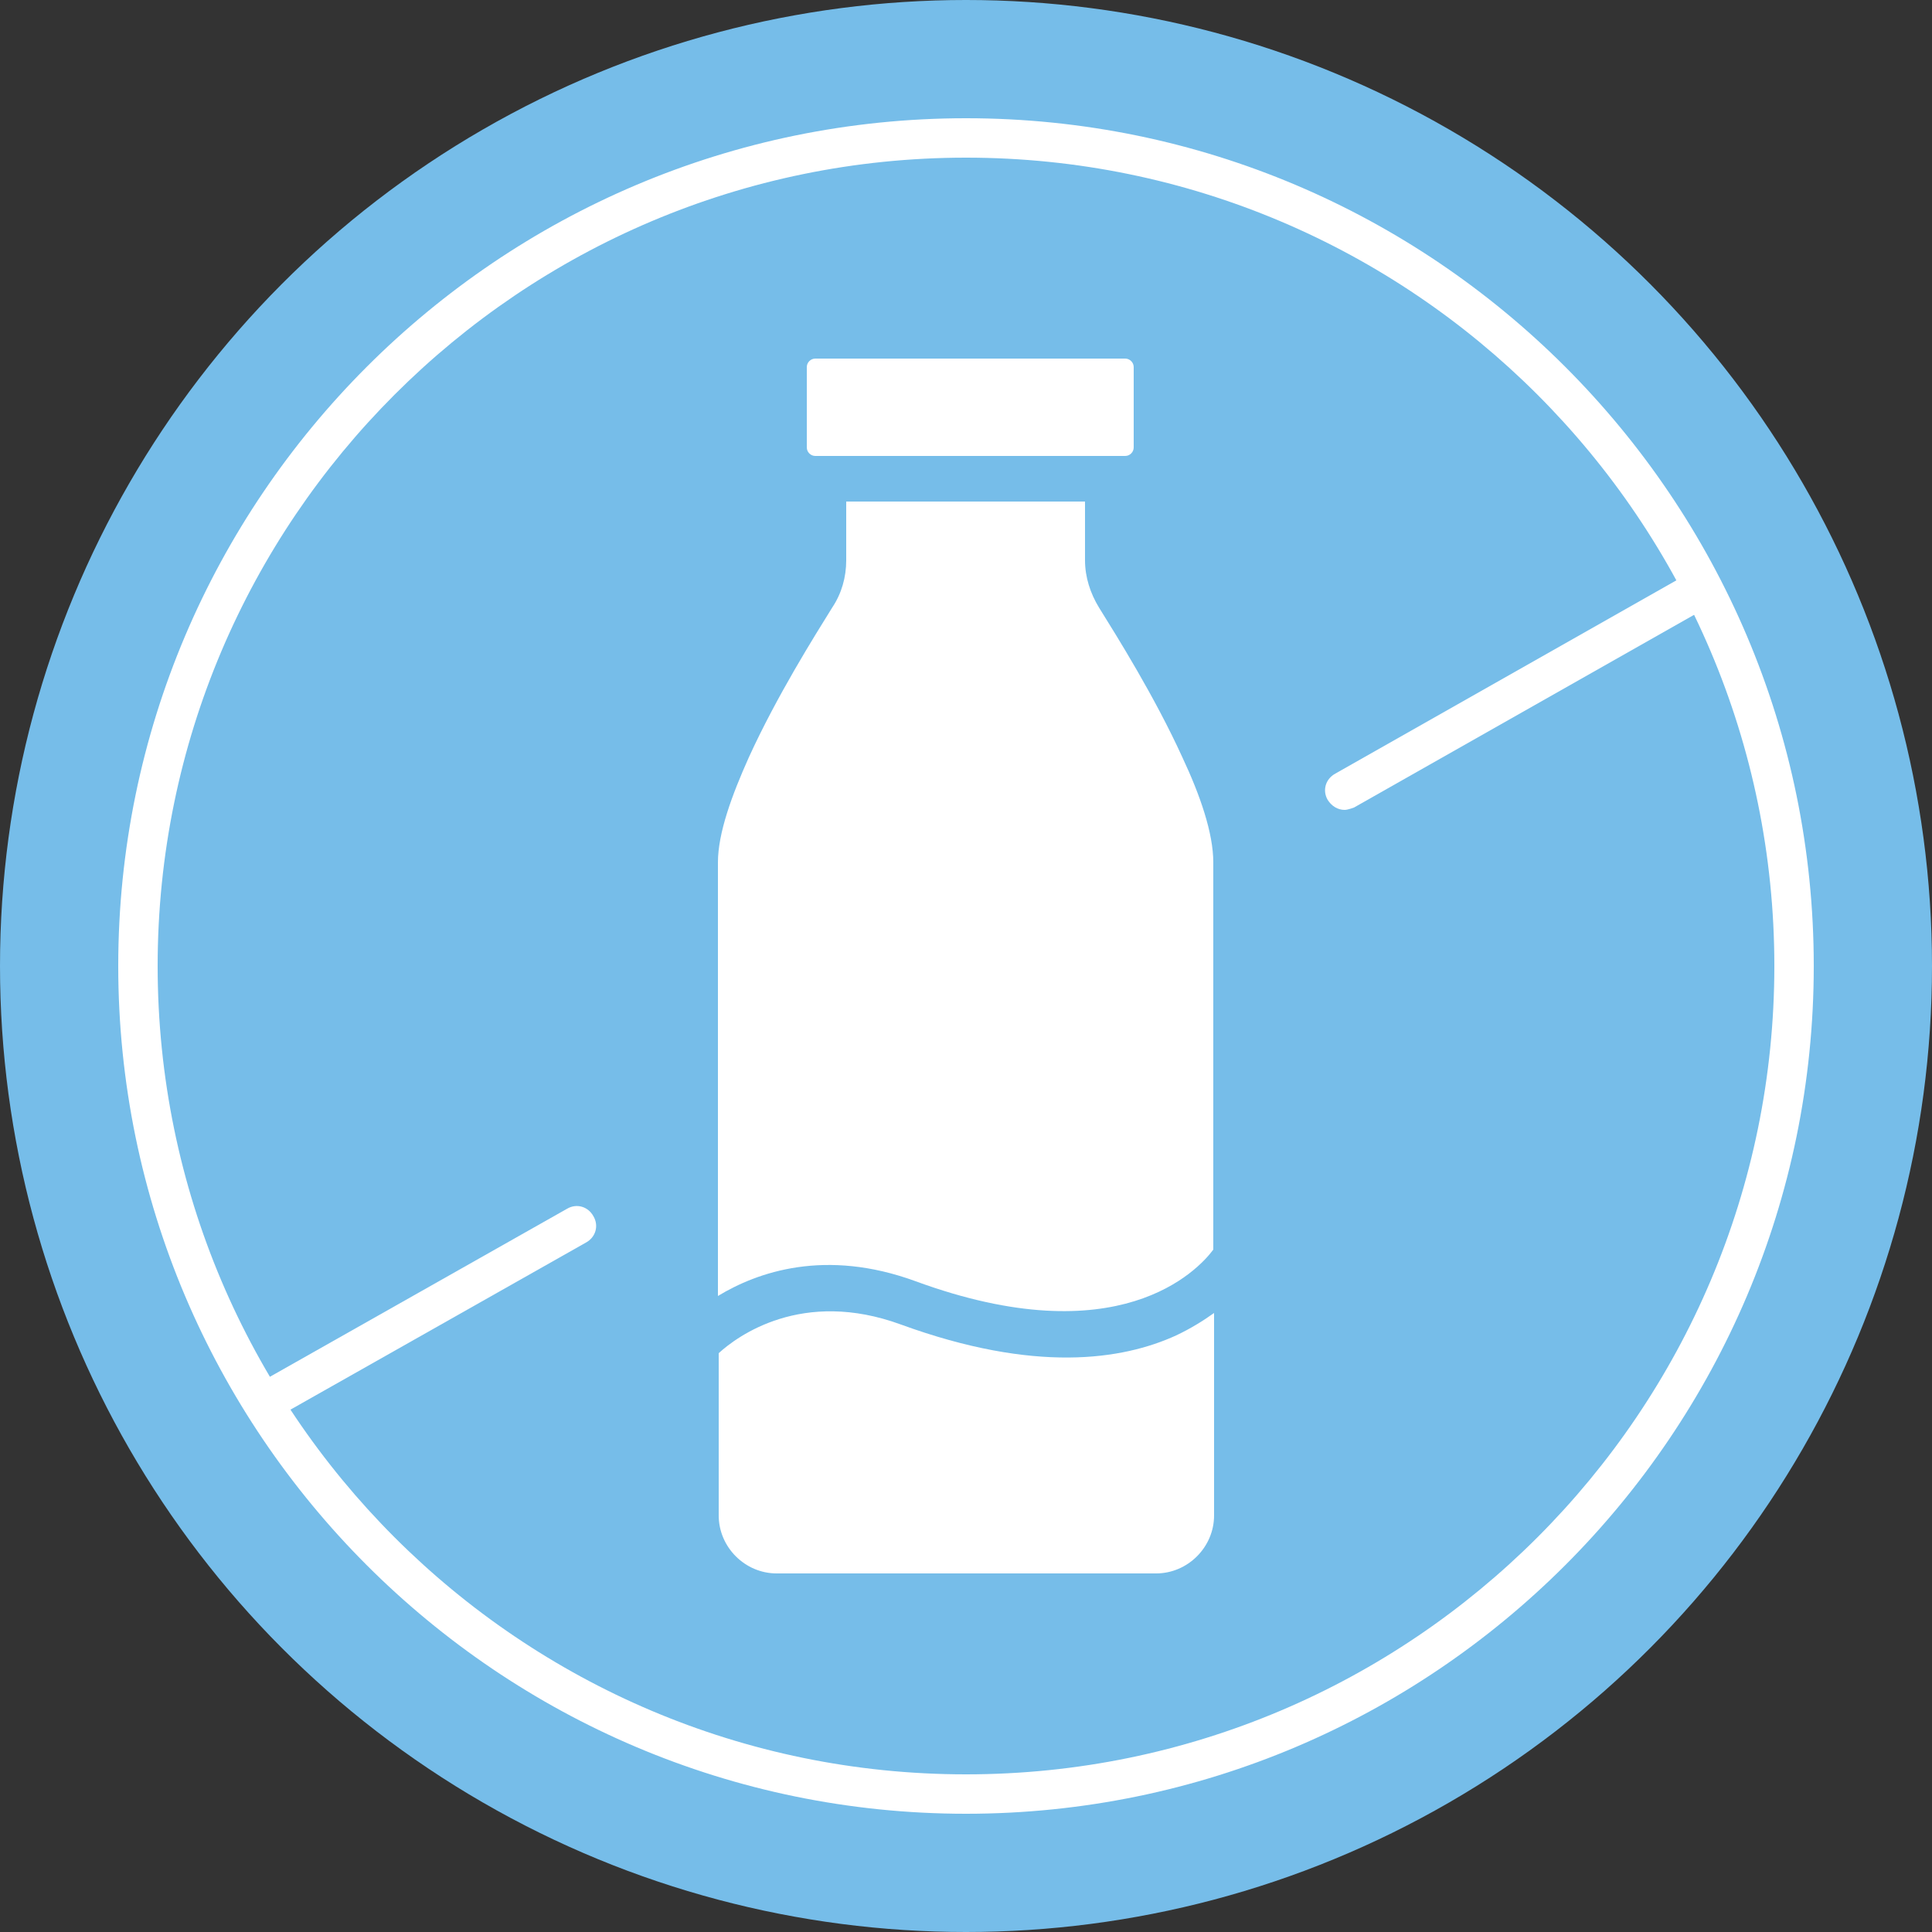 <?xml version="1.0" encoding="UTF-8"?>
<svg id="Laag_1" xmlns="http://www.w3.org/2000/svg" version="1.1" viewBox="0 0 25 25">
  <rect x="0" y="0" width="25" height="25" fill="#333333" stroke="none"/>
  <!-- Generator: Adobe Illustrator 29.1.0, SVG Export Plug-In . SVG Version: 2.1.0 Build 142)  -->
  <defs>
    <style>
      .st0 {
        fill-rule: evenodd;
      }

      .st0, .st1 {
        fill: #fff;
      }

      .st2 {
        fill: #76bde9;
      }
    </style>
  </defs>
  <circle class="st2" cx="12.5" cy="12.5" r="12.5"/>
  <path class="st1" d="M12.5,23.47c-6.05,0-10.97-4.92-10.97-10.97S6.45,1.53,12.5,1.53s10.97,4.92,10.97,10.97-4.92,10.97-10.97,10.97ZM12.5,2.04C6.73,2.04,2.04,6.73,2.04,12.5s4.69,10.46,10.46,10.46,10.46-4.69,10.46-10.46S18.27,2.04,12.5,2.04Z"/>
  <path class="st1" d="M3.41,18.4c-.09,0-.17-.05-.22-.13-.07-.12-.03-.27.1-.34l4.05-2.29c.12-.07.27-.03.34.1.07.12.03.27-.1.34l-4.05,2.29s-.08.03-.12.03ZM17.4,10.48c-.09,0-.17-.05-.22-.13-.07-.12-.03-.27.1-.34l4.5-2.55c.12-.07.27-.03.34.1.07.12.03.27-.1.34l-4.5,2.55s-.08.03-.12.03Z"/>
  <g>
    <path class="st0" d="M15.71,16.99c-.14.1-.3.2-.49.29-.7.32-1.83.49-3.56-.14-1.28-.47-2.12.15-2.36.37v2.1c0,.41.34.75.75.75h4.91c.41,0,.75-.34.75-.75v-2.61h0Z"/>
    <path class="st0" d="M14.05,6.49h-3.1v.76c0,.22-.06.43-.18.61-.23.37-.72,1.15-1.08,1.94-.22.49-.4.98-.4,1.36v5.61c.51-.31,1.39-.62,2.56-.19,2.62.96,3.65-.14,3.85-.41v-5.01c0-.38-.17-.87-.4-1.36-.36-.79-.85-1.57-1.08-1.94-.11-.18-.18-.39-.18-.61v-.76h0Z"/>
    <path class="st0" d="M14.56,5.9h-4.01c-.06,0-.11-.05-.11-.11v-1.04c0-.06.05-.11.11-.11h4.01c.06,0,.11.05.11.11v1.04c0,.06-.05.11-.11.11h0Z"/>
  </g>
</svg>